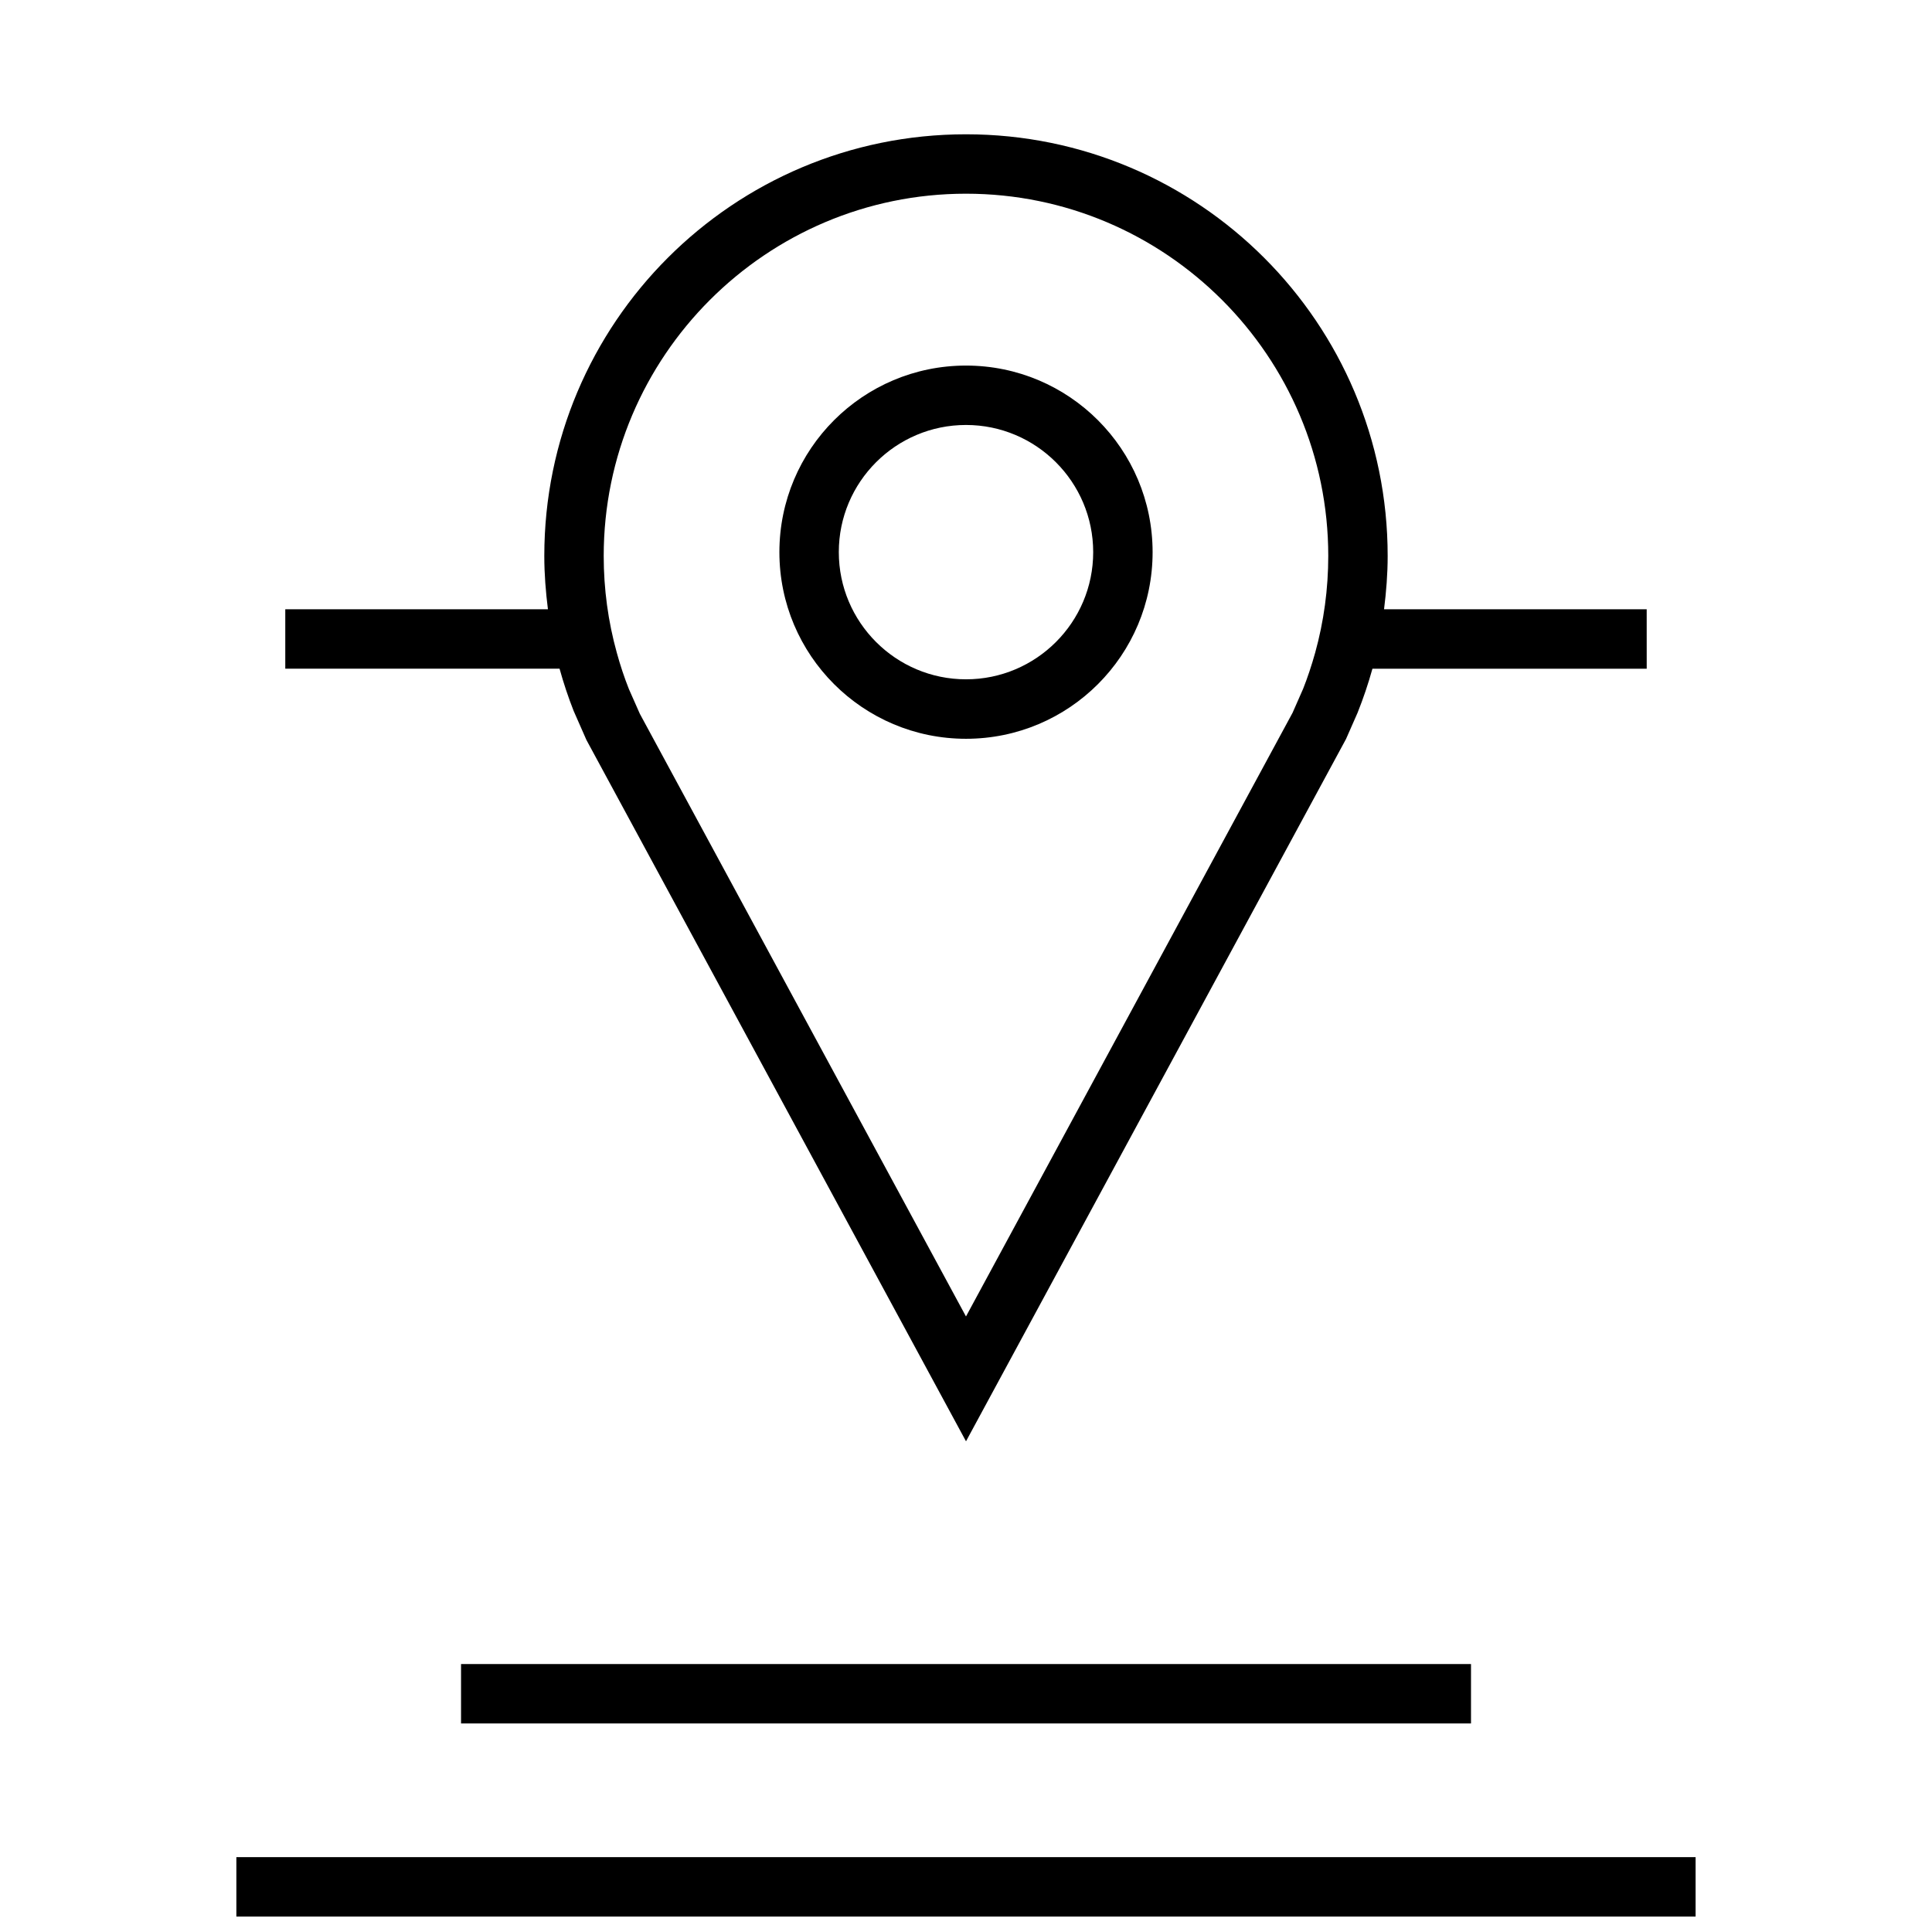 <?xml version="1.0" encoding="UTF-8"?>
<!-- Uploaded to: SVG Repo, www.svgrepo.com, Generator: SVG Repo Mixer Tools -->
<svg width="800px" height="800px" version="1.1" viewBox="144 144 512 512" xmlns="http://www.w3.org/2000/svg">
 <defs>
  <clipPath id="a">
   <path d="m206 636h388v15.902h-388z"/>
  </clipPath>
 </defs>
 <path d="m400 240.88c-27.316 0-49.453 22.137-49.453 49.453 0 27.301 22.137 49.453 49.453 49.453s49.453-22.137 49.453-49.453c-0.004-27.32-22.141-49.453-49.453-49.453zm0 83.145c-18.594 0-33.707-15.113-33.707-33.707-0.004-18.598 15.113-33.695 33.707-33.695s33.707 15.113 33.707 33.707-15.113 33.695-33.707 33.695z"/>
 <path d="m580.39 305.46h-69.605c0.582-4.629 0.961-9.32 0.961-14.121 0-61.719-50.035-111.75-111.75-111.75-61.719 0-111.75 50.035-111.75 111.75 0 4.785 0.379 9.492 0.961 14.121l-69.605 0.004v15.742h72.691v0.016c1.055 3.809 2.297 7.543 3.731 11.18l3.387 7.699 100.59 185.86 100.71-186.12 3.055-6.941c1.512-3.793 2.832-7.684 3.938-11.668v-0.016h72.691zm-87.867 11.555c-0.945 3.387-2.078 6.754-3.18 9.523l-2.801 6.359-86.547 159.98-86.434-159.72-2.898-6.551c-1.227-3.086-2.297-6.312-3.195-9.59-2.316-8.324-3.481-16.969-3.481-25.676 0-52.93 43.059-96.008 96.008-96.008 52.945 0 96.008 43.074 96.008 96.008-0.004 8.707-1.168 17.352-3.481 25.68z"/>
 <g clip-path="url(#a)">
  <path d="m206.64 636.16h386.71v15.742h-386.71z"/>
 </g>
 <path d="m266.18 584.99h267.65v15.742h-267.65z"/>
</svg>